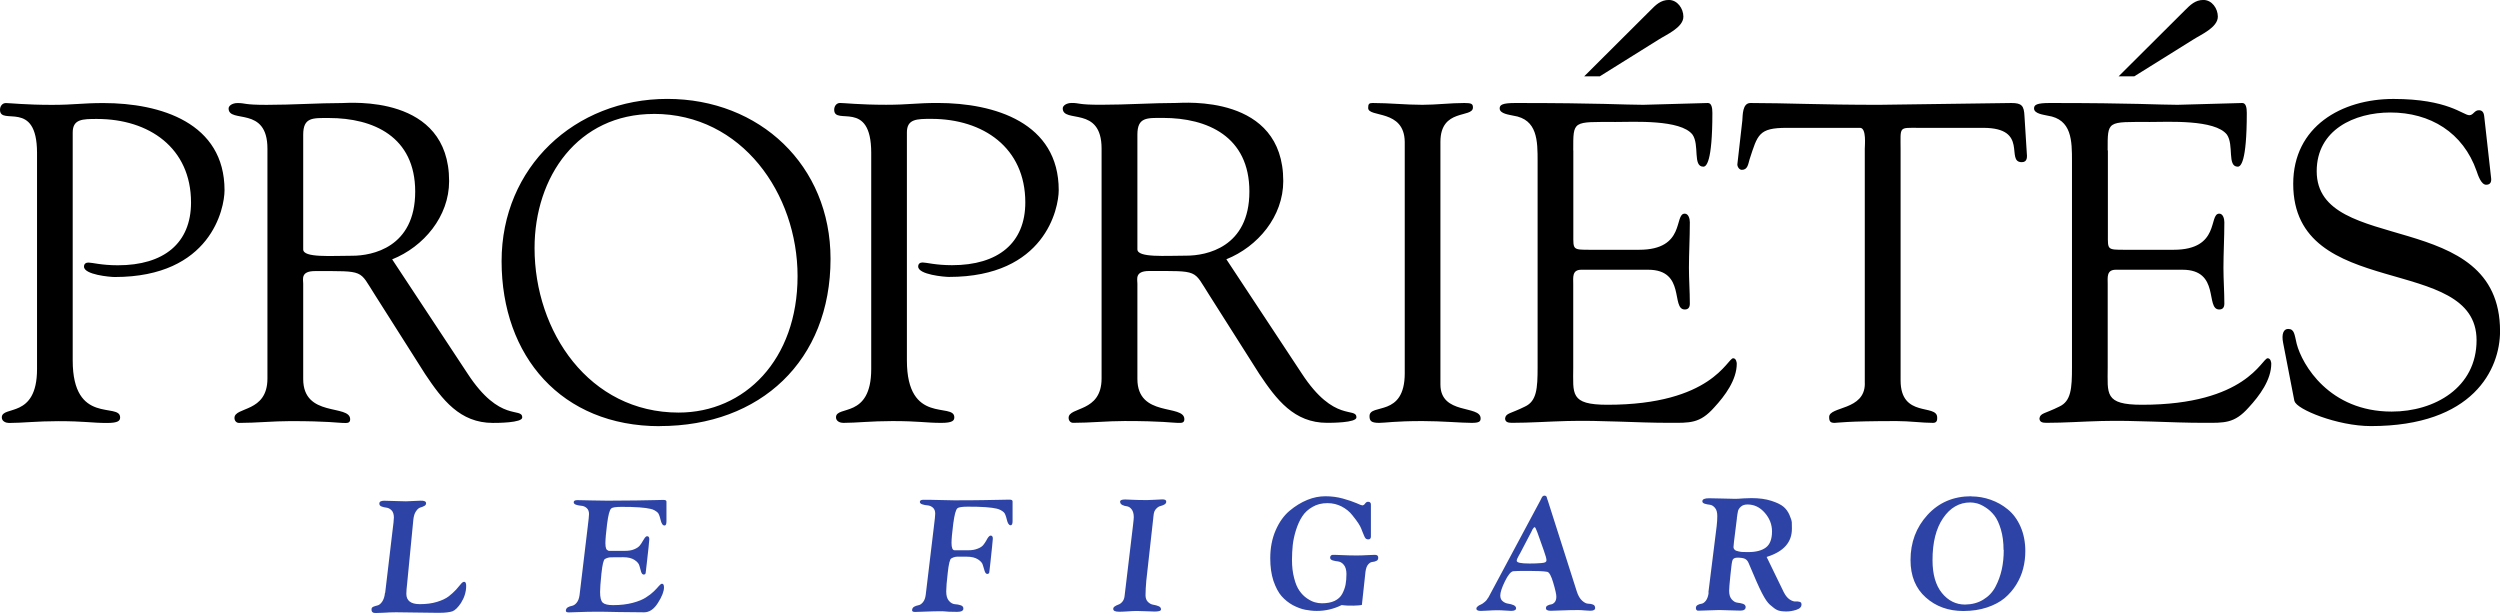 <svg xmlns="http://www.w3.org/2000/svg" width="553.59" height="135.74" viewBox="123.34 328.72 553.59 135.74" enable-background="new 123.34 328.72 553.59 135.74">
    <path d="M139.44 358.05v50.5c0 14.42 10.5 9.18 10.5 12.6 0 .72-.4 1.23-2.9 1.23-3.4 0-4.9-.4-10.8-.4-4.7 0-8 .4-10.9.4-.6 0-1.6-.3-1.6-1.23 0-2.72 7.8.4 7.8-10.7v-47.87c0-12.04-8.2-5.9-8.2-9.54 0-.8.5-1.5 1.3-1.5.9 0 4.4.4 10.2.4 5 0 6.6-.4 11.4-.4 12.7 0 26.82 4.4 26.82 19.3 0 4.02-3 19.22-24.32 19.22-1 0-6.8-.5-6.8-2.3 0-.7.5-.9 1-.9.8 0 2.9.6 6.5.6 10.2 0 16.2-4.9 16.2-13.9 0-12.1-9.3-18.5-20.8-18.5-3.2 0-5.4 0-5.4 3zm70.74 28.1l16.7 25.3c7.2 11.03 12.1 7.3 12.1 9.72 0 1.2-5.6 1.2-6.5 1.2-7.3 0-11.2-5.13-15-10.82l-11.1-17.5c-3.6-5.6-2.1-5.3-13.3-5.3-3.2 0-2.6 1.8-2.6 2.8v21.1c0 8.62 10.4 5.5 10.4 8.92 0 1-.9.8-1.7.8-.9 0-3.2-.4-11.52-.4-3.8 0-7.6.4-11.4.4-.6 0-1-.5-1-1.1 0-2.53 7.3-1.12 7.3-8.73v-50.9c0-9.6-8.6-5.5-8.6-8.9 0-.6.8-1.2 2-1.2 1.8 0 1.3.4 6.4.4 5.8 0 11.5-.4 16.7-.4 1.6 0 23.73-2 23.73 17.3 0 7.82-5.63 14.52-12.63 17.32zm-19.7-27.6v25.4c0 1.9 6.2 1.4 10.9 1.4 4.3 0 13.9-1.8 13.9-14.2 0-12.2-9.3-16.3-19.1-16.3-3.6 0-5.7-.2-5.7 3.7zm77.63-4.6c-16.8 0-26.4 13.9-26.4 29.7 0 18.52 12.1 36.43 31.9 36.43 14.63 0 26.34-11.7 26.34-30.22 0-18.2-12.3-35.92-31.82-35.92zm1.3 69.14c-21.7 0-35-15.43-35-36.55 0-20.8 16.2-35.92 36.7-35.92 20.43 0 36.14 14.7 36.14 35.42 0 22.52-15.5 37.03-37.82 37.03zm54.75-65.06v50.5c0 14.42 10.5 9.18 10.5 12.6 0 .72-.4 1.23-2.9 1.23-3.4 0-4.9-.4-10.8-.4-4.7 0-8 .4-10.9.4-.6 0-1.6-.3-1.6-1.23 0-2.72 7.8.4 7.8-10.7v-47.87c0-12.04-8.2-5.9-8.2-9.54 0-.8.5-1.5 1.3-1.5.9 0 4.4.4 10.2.4 5 0 6.6-.4 11.4-.4 12.7 0 26.82 4.4 26.82 19.3 0 4.02-3 19.22-24.3 19.22-1 0-6.82-.5-6.82-2.3 0-.7.5-.9 1-.9.8 0 2.9.6 6.5.6 10.2 0 16.22-4.9 16.22-13.9 0-12.1-9.3-18.5-20.8-18.5-3.22 0-5.42 0-5.42 3zm70.74 28.1l16.7 25.3c7.2 11.03 12.1 7.3 12.1 9.72 0 1.2-5.6 1.2-6.5 1.2-7.3 0-11.2-5.13-15-10.82l-11.1-17.5c-3.6-5.6-2.1-5.3-13.3-5.3-3.2 0-2.6 1.8-2.6 2.8v21.1c0 8.62 10.4 5.5 10.4 8.92 0 1-.9.8-1.7.8-.9 0-3.2-.4-11.5-.4-3.83 0-7.63.4-11.43.4-.6 0-1-.5-1-1.1 0-2.53 7.3-1.12 7.3-8.73v-50.9c0-9.6-8.6-5.5-8.6-8.9 0-.6.8-1.2 2-1.2 1.8 0 1.3.4 6.4.4 5.8 0 11.5-.4 16.7-.4 1.6 0 23.73-2 23.73 17.3 0 7.82-5.62 14.52-12.62 17.32zm-19.7-27.6v25.4c0 1.9 6.2 1.4 10.9 1.4 4.3 0 13.9-1.8 13.9-14.2 0-12.2-9.3-16.3-19.1-16.3-3.6 0-5.7-.2-5.7 3.7zm59.2 52.83v-51.23c-.1-7.3-8.1-5.3-8.1-7.5 0-.9.2-1.1 1-1.1 3.7 0 7.3.4 11 .4 3.1 0 6.2-.4 9.3-.4 1.6 0 1.9.2 1.9 1 0 2.4-7.2.1-7.2 7.6v53.73c0 6.8 8.9 4.5 8.9 7.5 0 .7-.3 1-2 1-2.3 0-6.6-.4-10.9-.4-6.1 0-8.2.4-9.6.4-1.8 0-2.1-.5-2.1-1.5 0-2.9 7.8.4 7.8-9.5zm37.33-49.33v18.6c0 3.4-.2 3.4 3.8 3.4h10.77c10.4 0 7.67-8 10.1-8 .82 0 1.13 1.1 1.13 1.9 0 3.5-.2 6.9-.2 10.1 0 2.6.2 5.2.2 7.92 0 .9-.4 1.3-1.12 1.3-3.12 0 .3-8.8-8.1-8.8h-14.8c-2.1 0-1.8 1.7-1.8 3.2v18.4c0 5.9-.8 8.3 7.58 8.3 23.13 0 26.53-10.3 27.83-10.3.7 0 .8 1 .8 1.2 0 3.6-2.6 7.1-5 9.7-3.2 3.6-5.4 3.4-9.85 3.4-7.58 0-15.16-.6-22.75-.4-4 .1-8.2.4-12.2.4-.9 0-1.5-.2-1.5-1 .2-1.2 1.2-1 4.4-2.6 2.6-1.2 2.8-4 2.8-8.7v-45.62c0-4.5 0-9.3-5.4-10.1-.8-.2-3-.4-3-1.6 0-.8.6-1.2 3.5-1.2 18.9 0 24.08.4 28.27.4l14.33-.4c.8 0 1 1 1 2.2 0 11.1-1.4 11.9-2 11.9-2.4 0-.8-4.8-2.4-7.1-2.64-3.4-13.04-2.8-17.03-2.8-9.58 0-9.38-.4-9.38 6.3h.03zm5.9-16.4h-3.5l14.67-14.62c1.18-1.2 2.28-2.3 4.08-2.3 1.9 0 3.22 1.9 3.22 3.7 0 2.4-3.82 4-5.52 5.1l-12.97 8.1.03.02zm58.64 68.03v-52.03c0-.7.4-4.5-1-4.6h-16.3c-6.22 0-6.42 1.5-8.22 7-.3 1-.4 2.3-1.7 2.3-.6 0-1-.7-1-1.2l1.1-9.7c.1-1.2 0-3.9 1.8-3.9 7.8 0 15.5.4 28.42.4l29.36-.4c2.3 0 2.8.6 2.9 2.9l.5 8c.1 1 .2 2.2-1.1 2.2-3.7 0 1.7-7.6-8.52-7.6H548.2c-4.5 0-4-.4-4 4.9v51.03c0 8.4 8.1 5.1 8.1 8.2 0 .3.1 1.2-.9 1.2-2.4 0-5.2-.4-8.1-.4-11.22 0-13.12.4-13.72.4-.9 0-1.2-.3-1.2-1.3 0-2.4 7.9-1.4 7.9-7.4zm53.83-51.63v18.6c0 3.4-.2 3.4 3.78 3.4h10.78c10.42 0 7.68-8 10.1-8 .83 0 1.13 1.1 1.13 1.9 0 3.5-.2 6.9-.2 10.1 0 2.6.2 5.2.2 7.92 0 .9-.4 1.3-1.14 1.3-3.13 0 .3-8.8-8.12-8.8h-14.77c-2.1 0-1.8 1.7-1.8 3.2v18.4c0 5.9-.8 8.3 7.6 8.3 23.12 0 26.52-10.3 27.82-10.3.7 0 .8 1 .8 1.2 0 3.6-2.6 7.1-5 9.7-3.2 3.6-5.4 3.4-9.87 3.4-7.6 0-15.17-.6-22.76-.4-4 .1-8.2.4-12.2.4-.9 0-1.5-.2-1.5-1 .2-1.2 1.2-1 4.4-2.6 2.6-1.2 2.8-4 2.8-8.7v-45.62c0-4.5 0-9.3-5.4-10.1-.8-.2-3-.4-3-1.6 0-.8.6-1.2 3.5-1.2 18.9 0 24.08.4 28.27.4l14.34-.4c.8 0 1 1 1 2.2 0 11.1-1.4 11.9-2 11.9-2.4 0-.8-4.8-2.4-7.1-2.65-3.4-13.04-2.8-17.03-2.8-9.58 0-9.38-.4-9.38 6.3h.03zm5.87-16.4h-3.5l14.68-14.62c1.2-1.2 2.3-2.3 4.1-2.3 1.9 0 3.2 1.9 3.2 3.7 0 2.4-3.8 4-5.5 5.1l-12.98 8.1v.02zm35.44 71.93l-2.5-12.9c-.4-2 .1-3.1 1.1-3.1 1.4 0 1.4 1.2 1.9 3.3 1.2 4.6 7.2 15 21.03 15 9.5 0 18.8-5.3 18.8-15.8 0-19.32-40.6-8.5-40.6-34.63 0-12.7 10.7-18.8 22.2-18.8 12.1 0 15.4 3.6 16.8 3.6.9 0 1.1-1.1 2.1-1.1.62 0 1.1.3 1.2 1.4l1.52 13.6c.1.8-.1 1.5-1.1 1.5-1.1 0-1.8-2.1-2.1-3-3-8.6-10.3-13-19.12-13-7.9 0-16.3 3.8-16.3 13 0 18.8 40.6 7.8 40.6 35.42 0 8.4-5.9 21.02-28.6 21.02-7.4 0-16.5-3.72-16.9-5.52h-.02z"/><path fill="#2D44A6" d="M208.63 460l1.55-13.1c.26-2.06.4-3.26.38-3.58 0-.7-.17-1.23-.5-1.58-.35-.35-.72-.55-1.1-.6-.4-.04-.78-.13-1.12-.26-.34-.12-.5-.34-.5-.65 0-.42.35-.63 1.08-.63.63 0 1.47.02 2.52.07 1.06.04 1.82.06 2.3.06.36 0 .9-.02 1.63-.07.73-.05 1.27-.07 1.62-.07.8-.03 1.2.17 1.2.57 0 .26-.13.46-.4.6-.26.14-.56.26-.9.35-.32.1-.64.38-.95.85-.32.46-.5 1.1-.58 1.93l-1.34 13.8c-.14 1.2-.2 2.04-.2 2.53 0 1.52 1 2.28 2.98 2.28 1.44 0 2.7-.16 3.8-.5 1.13-.34 2-.76 2.63-1.25s1.16-.98 1.6-1.46c.42-.5.78-.9 1.06-1.24.27-.34.52-.5.73-.5.3 0 .45.3.45.9 0 1.33-.4 2.6-1.16 3.8-.67 1-1.3 1.62-1.9 1.84-.6.2-1.57.33-2.9.33-.2 0-.33 0-.42 0-.9 0-2.44-.02-4.65-.06-2.2-.05-3.7-.07-4.48-.06-.92 0-1.83.04-2.75.1-.9.04-1.48.06-1.72.06-.23 0-.42-.02-.56-.06-.14-.06-.24-.13-.3-.22-.06-.1-.1-.18-.1-.25s-.02-.18-.02-.32c0-.23.13-.42.4-.54.27-.12.58-.2.9-.28.35-.07.7-.34 1.03-.8.34-.48.56-1.13.65-1.98h.03zm49.37-9.3h3.68c.82 0 1.5-.1 2.07-.34.56-.22.97-.5 1.23-.8.26-.3.47-.64.65-.96.17-.3.34-.58.5-.8.16-.22.32-.34.53-.34.3 0 .46.22.46.67 0 .16-.06.77-.17 1.84-.12 1.07-.25 2.2-.38 3.42-.14 1.2-.22 1.93-.25 2.16-.02.26-.17.4-.45.4-.24 0-.42-.2-.56-.6-.12-.4-.25-.84-.37-1.32-.12-.48-.48-.92-1.1-1.32-.6-.4-1.43-.6-2.48-.6l-2.7.02c-.48 0-.93.13-1.38.38-.3.2-.56 1.26-.76 3.2-.2 1.94-.3 3.3-.3 4.1 0 1.22.2 2 .6 2.37.4.36 1.16.54 2.28.54 1.62 0 3.05-.17 4.32-.5 1.25-.33 2.24-.73 2.95-1.2.7-.44 1.3-.9 1.77-1.36.47-.47.84-.86 1.12-1.2.28-.32.5-.48.67-.48.3 0 .44.27.44.8 0 .9-.44 2.04-1.33 3.43-.87 1.4-1.9 2.1-3.07 2.1-1.38 0-3.26-.02-5.64-.06-2.38-.06-4.04-.08-4.97-.07-1.22 0-2.43.02-3.63.07-1.22.05-2.02.08-2.42.08-.44 0-.67-.12-.67-.35 0-.36.16-.6.44-.78.28-.16.6-.27.95-.33.34-.07.7-.3 1-.68.33-.4.54-.94.64-1.67l1.8-15.03c.2-1.6.3-2.57.3-2.94 0-.58-.17-1.02-.52-1.33-.34-.3-.74-.47-1.17-.5-.43-.04-.82-.1-1.18-.23-.35-.12-.52-.3-.52-.56 0-.3.27-.46.8-.46.75 0 1.87.02 3.36.07 1.48.03 2.6.05 3.35.05 2.34 0 4.46-.02 6.37-.05 1.92-.02 3.36-.05 4.34-.08 1-.03 1.5-.04 1.58-.04.5 0 .74.1.74.37v4.4c0 .6-.14.9-.44.9-.38 0-.67-.42-.87-1.28-.2-.86-.42-1.4-.65-1.6-.44-.4-.96-.67-1.54-.8-1.25-.3-3.4-.46-6.43-.45-1.3 0-2.06.12-2.3.35-.37.33-.67 1.48-.92 3.46-.25 2-.37 3.4-.37 4.24 0 1.07.22 1.6.67 1.6l-.03.06zm76.7-.13h3.04c.82 0 1.5-.12 2.07-.35.6-.22 1-.5 1.25-.8.26-.32.47-.64.65-.95.16-.32.33-.6.48-.8.15-.2.33-.35.54-.35.3 0 .46.23.46.67 0 .14-.06.76-.17 1.82-.1 1.07-.22 2.2-.36 3.42-.14 1.22-.22 1.95-.25 2.18-.03.26-.18.4-.46.4-.23 0-.42-.2-.56-.6-.14-.4-.27-.84-.4-1.32-.1-.47-.47-.9-1.08-1.3-.62-.4-1.45-.6-2.5-.6h-2.08c-.46 0-.92.14-1.36.4-.3.18-.56 1.25-.77 3.2-.23 1.93-.33 3.3-.33 4.1 0 .93.2 1.63.6 2.08.4.46.83.7 1.3.74.47.03.9.1 1.3.24.4.13.6.37.6.72 0 .5-.47.74-1.4.74-1.3 0-2.38-.04-3.27-.14-1.2 0-2.42.03-3.62.08-1.2.05-2 .07-2.4.08-.45 0-.67-.12-.67-.35 0-.37.16-.63.44-.8.28-.16.6-.27.94-.33.36-.06.7-.28 1.02-.67.32-.38.53-.93.62-1.66l1.8-15.03c.2-1.57.3-2.55.3-2.92 0-.6-.17-1.03-.52-1.34-.35-.3-.74-.47-1.18-.5-.43-.04-.82-.1-1.17-.23-.35-.1-.53-.3-.53-.55 0-.3.27-.46.8-.46.76 0 1.87 0 3.36.05 1.5.05 2.6.07 3.35.07 2.34 0 4.46 0 6.37-.04 1.9-.02 3.35-.05 4.34-.08.98-.02 1.5-.03 1.58-.03.5 0 .73.12.73.38v4.4c0 .6-.14.9-.44.9-.36 0-.64-.42-.84-1.28-.2-.85-.42-1.38-.66-1.6-.45-.4-.97-.66-1.55-.8-1.24-.3-3.4-.45-6.43-.44-1.28 0-2.06.13-2.3.36-.36.32-.66 1.46-.92 3.45-.25 1.97-.38 3.4-.38 4.22 0 1.08.23 1.62.67 1.62v-.03zm44.1-7.9l-1.63 14.66c-.1 1.18-.17 2.24-.17 3.2 0 .63.18 1.12.53 1.47.35.35.74.56 1.18.63.45.07.84.18 1.2.33.35.15.52.38.52.7s-.45.48-1.4.48c-.25 0-.8-.02-1.7-.06-.9-.04-1.64-.07-2.3-.07-.53 0-1.23.04-2.08.1s-1.46.07-1.8.07c-.87 0-1.3-.2-1.3-.63 0-.2.1-.4.34-.55.24-.16.5-.3.8-.4.3-.1.6-.3.87-.63.27-.3.44-.73.5-1.25l1.87-15.68c.12-1 .17-1.6.17-1.8 0-.76-.17-1.35-.48-1.74-.3-.4-.67-.62-1.04-.67-.37-.03-.72-.14-1.04-.3-.3-.16-.47-.4-.47-.74 0-.3.37-.47 1.12-.47.1 0 .7.03 1.7.07 1.03.05 2.1.07 3.27.06.4 0 .97-.02 1.72-.07.74-.06 1.26-.08 1.57-.08.56 0 .84.16.84.5 0 .27-.13.47-.4.63-.26.15-.56.27-.9.35s-.63.28-.93.6c-.3.3-.5.74-.56 1.28zm74.1 18.4l11.5-21.48c.02-.07.07-.16.15-.3.1-.17.15-.3.2-.4.04-.1.12-.2.22-.28.1-.1.22-.13.34-.13.1 0 .2 0 .25.03.06.02.1.05.15.08.05.04.08.1.12.2s.06.14.07.2c0 .03 0 .1.05.23.03.1.06.2.1.24l6.44 20.2c.3.95.7 1.63 1.2 2.08.5.44.93.66 1.35.66.4 0 .76.07 1.07.2.3.13.45.38.45.76 0 .4-.36.6-1.08.6-.25 0-.65-.03-1.23-.07-.57-.06-1.07-.08-1.5-.08-1.16 0-2.36.03-3.6.08-1.24.06-2.04.08-2.4.08-.7 0-1.08-.18-1.08-.56 0-.28.1-.48.36-.6.24-.14.5-.22.8-.26.27-.04.53-.2.78-.48.24-.28.37-.7.36-1.26 0-.47-.22-1.48-.68-3.04-.45-1.55-.9-2.36-1.35-2.43-.82-.14-2.2-.2-4.1-.2-1.95 0-3.08.02-3.4.07-.55.07-1.16.82-1.85 2.23-.7 1.42-1.03 2.47-1.03 3.15 0 .54.16.96.53 1.26.36.3.76.48 1.2.54.45.06.86.17 1.22.33.36.17.54.4.55.67 0 .4-.36.6-1.08.6-.2 0-.64-.03-1.28-.07-.65-.05-1.27-.07-1.88-.07-.6 0-1.25.03-1.98.08-.74.04-1.26.07-1.57.07-.65 0-1-.15-1-.5 0-.2.1-.36.28-.5.2-.17.4-.3.67-.4.27-.1.55-.3.88-.58.32-.25.58-.57.77-.94zm9.58-14.67l-2.52 4.82c-.07.1-.18.3-.33.58-.15.28-.26.5-.33.66-.07.18-.1.33-.1.44 0 .4.9.6 2.73.6.75 0 1.3 0 1.63-.03.34 0 .72-.03 1.14-.07.42-.03.7-.1.86-.2.15-.1.23-.25.23-.4 0-.36-.2-1.1-.6-2.2l-1.43-4.02c-.28-.75-.47-1.12-.56-1.12-.06 0-.13.02-.2.07-.05.04-.1.1-.15.2-.04.07-.1.14-.14.2-.03.06-.1.14-.13.25-.04.1-.08.18-.1.22zm39.16 13.52l1.83-14.68c.1-.82.14-1.57.14-2.25 0-.8-.16-1.4-.5-1.8-.36-.43-.74-.66-1.15-.7s-.8-.13-1.14-.23c-.34-.1-.52-.3-.52-.54 0-.45.5-.67 1.5-.67.64 0 1.6.02 2.9.06s2.27.07 2.9.07c.4 0 1-.04 1.8-.1.78-.04 1.38-.06 1.78-.06 1.7 0 3.17.2 4.4.6 1.2.38 2.1.82 2.68 1.3.57.48 1.02 1.1 1.33 1.82.32.74.5 1.3.52 1.65 0 .37.02.8.02 1.26 0 .07 0 .1 0 .14.02 2.98-1.8 5.04-5.42 6.2-.1.04-.15.06-.17.06l3.8 7.82c.37.73.8 1.25 1.28 1.58.5.33.93.48 1.3.46.35-.03.67 0 .94.08.28.08.4.27.4.58 0 .54-.37.93-1.14 1.18-.77.25-1.5.37-2.2.37-.88 0-1.53-.1-1.96-.28-.44-.18-1-.6-1.7-1.22-.52-.45-1.1-1.3-1.75-2.56-.66-1.26-1.63-3.48-2.95-6.63-.2-.5-.5-.82-.85-.98-.35-.16-.93-.25-1.7-.25-.5.03-.82.17-.98.45-.15.23-.32 1.32-.5 3.26-.2 1.96-.3 3.16-.3 3.63 0 .84.2 1.48.58 1.9.4.45.8.68 1.25.73.44.05.86.13 1.25.26.38.14.57.37.58.7 0 .53-.4.8-1.16.8-.52 0-1.3-.02-2.32-.06-1.03-.05-1.8-.07-2.35-.07-.5 0-1.22.02-2.2.07-.96.05-1.7.07-2.2.07-.17 0-.3 0-.4 0-.1-.03-.2-.08-.27-.17-.08-.1-.12-.24-.12-.42 0-.3.13-.53.4-.67.25-.14.54-.24.87-.28.32-.05.65-.28.96-.7.3-.4.5-1 .6-1.76l-.06-.02zm6.32-16.48l-.66 5.3c-.06.54-.1.9-.1 1.1 0 .25.1.46.27.62.17.17.45.28.82.35.36.1.7.13.96.14.3.02.7.02 1.23.02 1.7 0 3-.34 3.9-1.02.9-.68 1.35-1.87 1.35-3.55 0-1.53-.53-2.9-1.6-4.13-1.07-1.22-2.32-1.84-3.82-1.84-.63 0-1.12.16-1.47.48-.35.3-.57.65-.65 1-.07.33-.16.85-.25 1.55zm51.87-4.8c1.5 0 2.94.25 4.34.75s2.66 1.2 3.8 2.15c1.16.95 2.1 2.22 2.8 3.82.7 1.6 1.05 3.4 1.05 5.4 0 1.3-.15 2.57-.47 3.82-.3 1.22-.82 2.42-1.52 3.57-.7 1.14-1.57 2.15-2.6 3.02-1.05.86-2.35 1.55-3.92 2.07-1.56.52-3.3.77-5.2.78-3.3 0-6.1-1-8.33-3-2.25-2-3.38-4.77-3.38-8.28 0-3.9 1.24-7.24 3.76-10 2.52-2.75 5.75-4.13 9.68-4.13zM567 450.5c0-1.7-.2-3.23-.6-4.57-.4-1.33-.88-2.36-1.45-3.08-.58-.73-1.22-1.32-1.94-1.77-.7-.46-1.33-.75-1.9-.9-.53-.13-1.02-.2-1.47-.2-2.45 0-4.46 1.16-6.03 3.47-1.57 2.3-2.35 5.4-2.34 9.32 0 3.14.7 5.56 2.08 7.26 1.38 1.7 3.1 2.56 5.13 2.56 1.54-.03 2.9-.38 4.04-1.1 1.16-.7 2.05-1.64 2.68-2.83.63-1.2 1.1-2.47 1.4-3.83.3-1.36.44-2.8.44-4.35H567zm-142.23 12.2c-.36.1-2.7.25-4.33 0-1.73.86-3.57 1.3-5.5 1.3-.88 0-1.73-.1-2.57-.26-.84-.16-1.75-.5-2.72-1-.97-.53-1.8-1.2-2.53-2.02-.7-.8-1.3-1.95-1.8-3.4-.47-1.45-.7-3.1-.7-4.98 0-2.3.4-4.36 1.2-6.2.8-1.84 1.84-3.28 3.1-4.33 1.24-1.04 2.55-1.84 3.92-2.4s2.7-.8 4-.8 2.58.16 3.83.5c1.25.34 2.26.7 3.02 1.02.74.34 1.2.5 1.3.5.23 0 .44-.12.63-.4.18-.26.4-.4.66-.4.4 0 .63.2.63.6v7.1c0 .42-.2.63-.57.63-.1 0-.18 0-.26-.04-.07-.02-.14-.04-.2-.07-.06-.02-.12-.07-.18-.16-.05-.08-.1-.15-.15-.22-.05-.07-.1-.18-.16-.34-.04-.14-.1-.27-.16-.4-.06-.1-.13-.3-.22-.52-.1-.23-.17-.44-.24-.63-.14-.35-.35-.74-.63-1.17-.28-.44-.73-1.04-1.34-1.8-.6-.78-1.4-1.42-2.36-1.93-.98-.5-2.02-.75-3.15-.75-1.25 0-2.35.27-3.3.83-1 .56-1.75 1.27-2.3 2.13-.56.85-1 1.85-1.37 3-.37 1.17-.6 2.28-.72 3.33-.1 1.03-.17 2.12-.17 3.25 0 1.52.16 2.87.48 4.07.3 1.2.7 2.13 1.18 2.8.47.68 1.02 1.24 1.65 1.67.63.43 1.2.72 1.74.87.52.15 1.04.23 1.56.23 1.12 0 2.07-.17 2.83-.53.76-.37 1.32-.88 1.68-1.55.36-.67.6-1.34.74-2.02.13-.68.2-1.47.2-2.4 0-.87-.2-1.55-.57-2-.37-.46-.8-.7-1.24-.76-.45-.05-.87-.13-1.24-.24-.37-.12-.56-.32-.56-.6 0-.07 0-.14.02-.2.02-.05.03-.1.06-.13s.04-.07.07-.1c.04-.03.05-.07.08-.08.03-.02.08-.05.13-.07.06-.02.1-.04.15-.04s.1 0 .17 0c.08 0 .14 0 .17 0s.1 0 .17 0c.08 0 .14 0 .2 0 .08 0 .63.02 1.64.06 1 .05 2 .07 3.05.07.7 0 1.45-.02 2.23-.07.8-.04 1.38-.07 1.77-.07.5 0 .74.2.74.63 0 .35-.14.6-.4.7-.25.14-.55.22-.87.24-.33.02-.65.2-.95.55-.3.34-.5.87-.6 1.6l-.8 7.37"/>
</svg>
